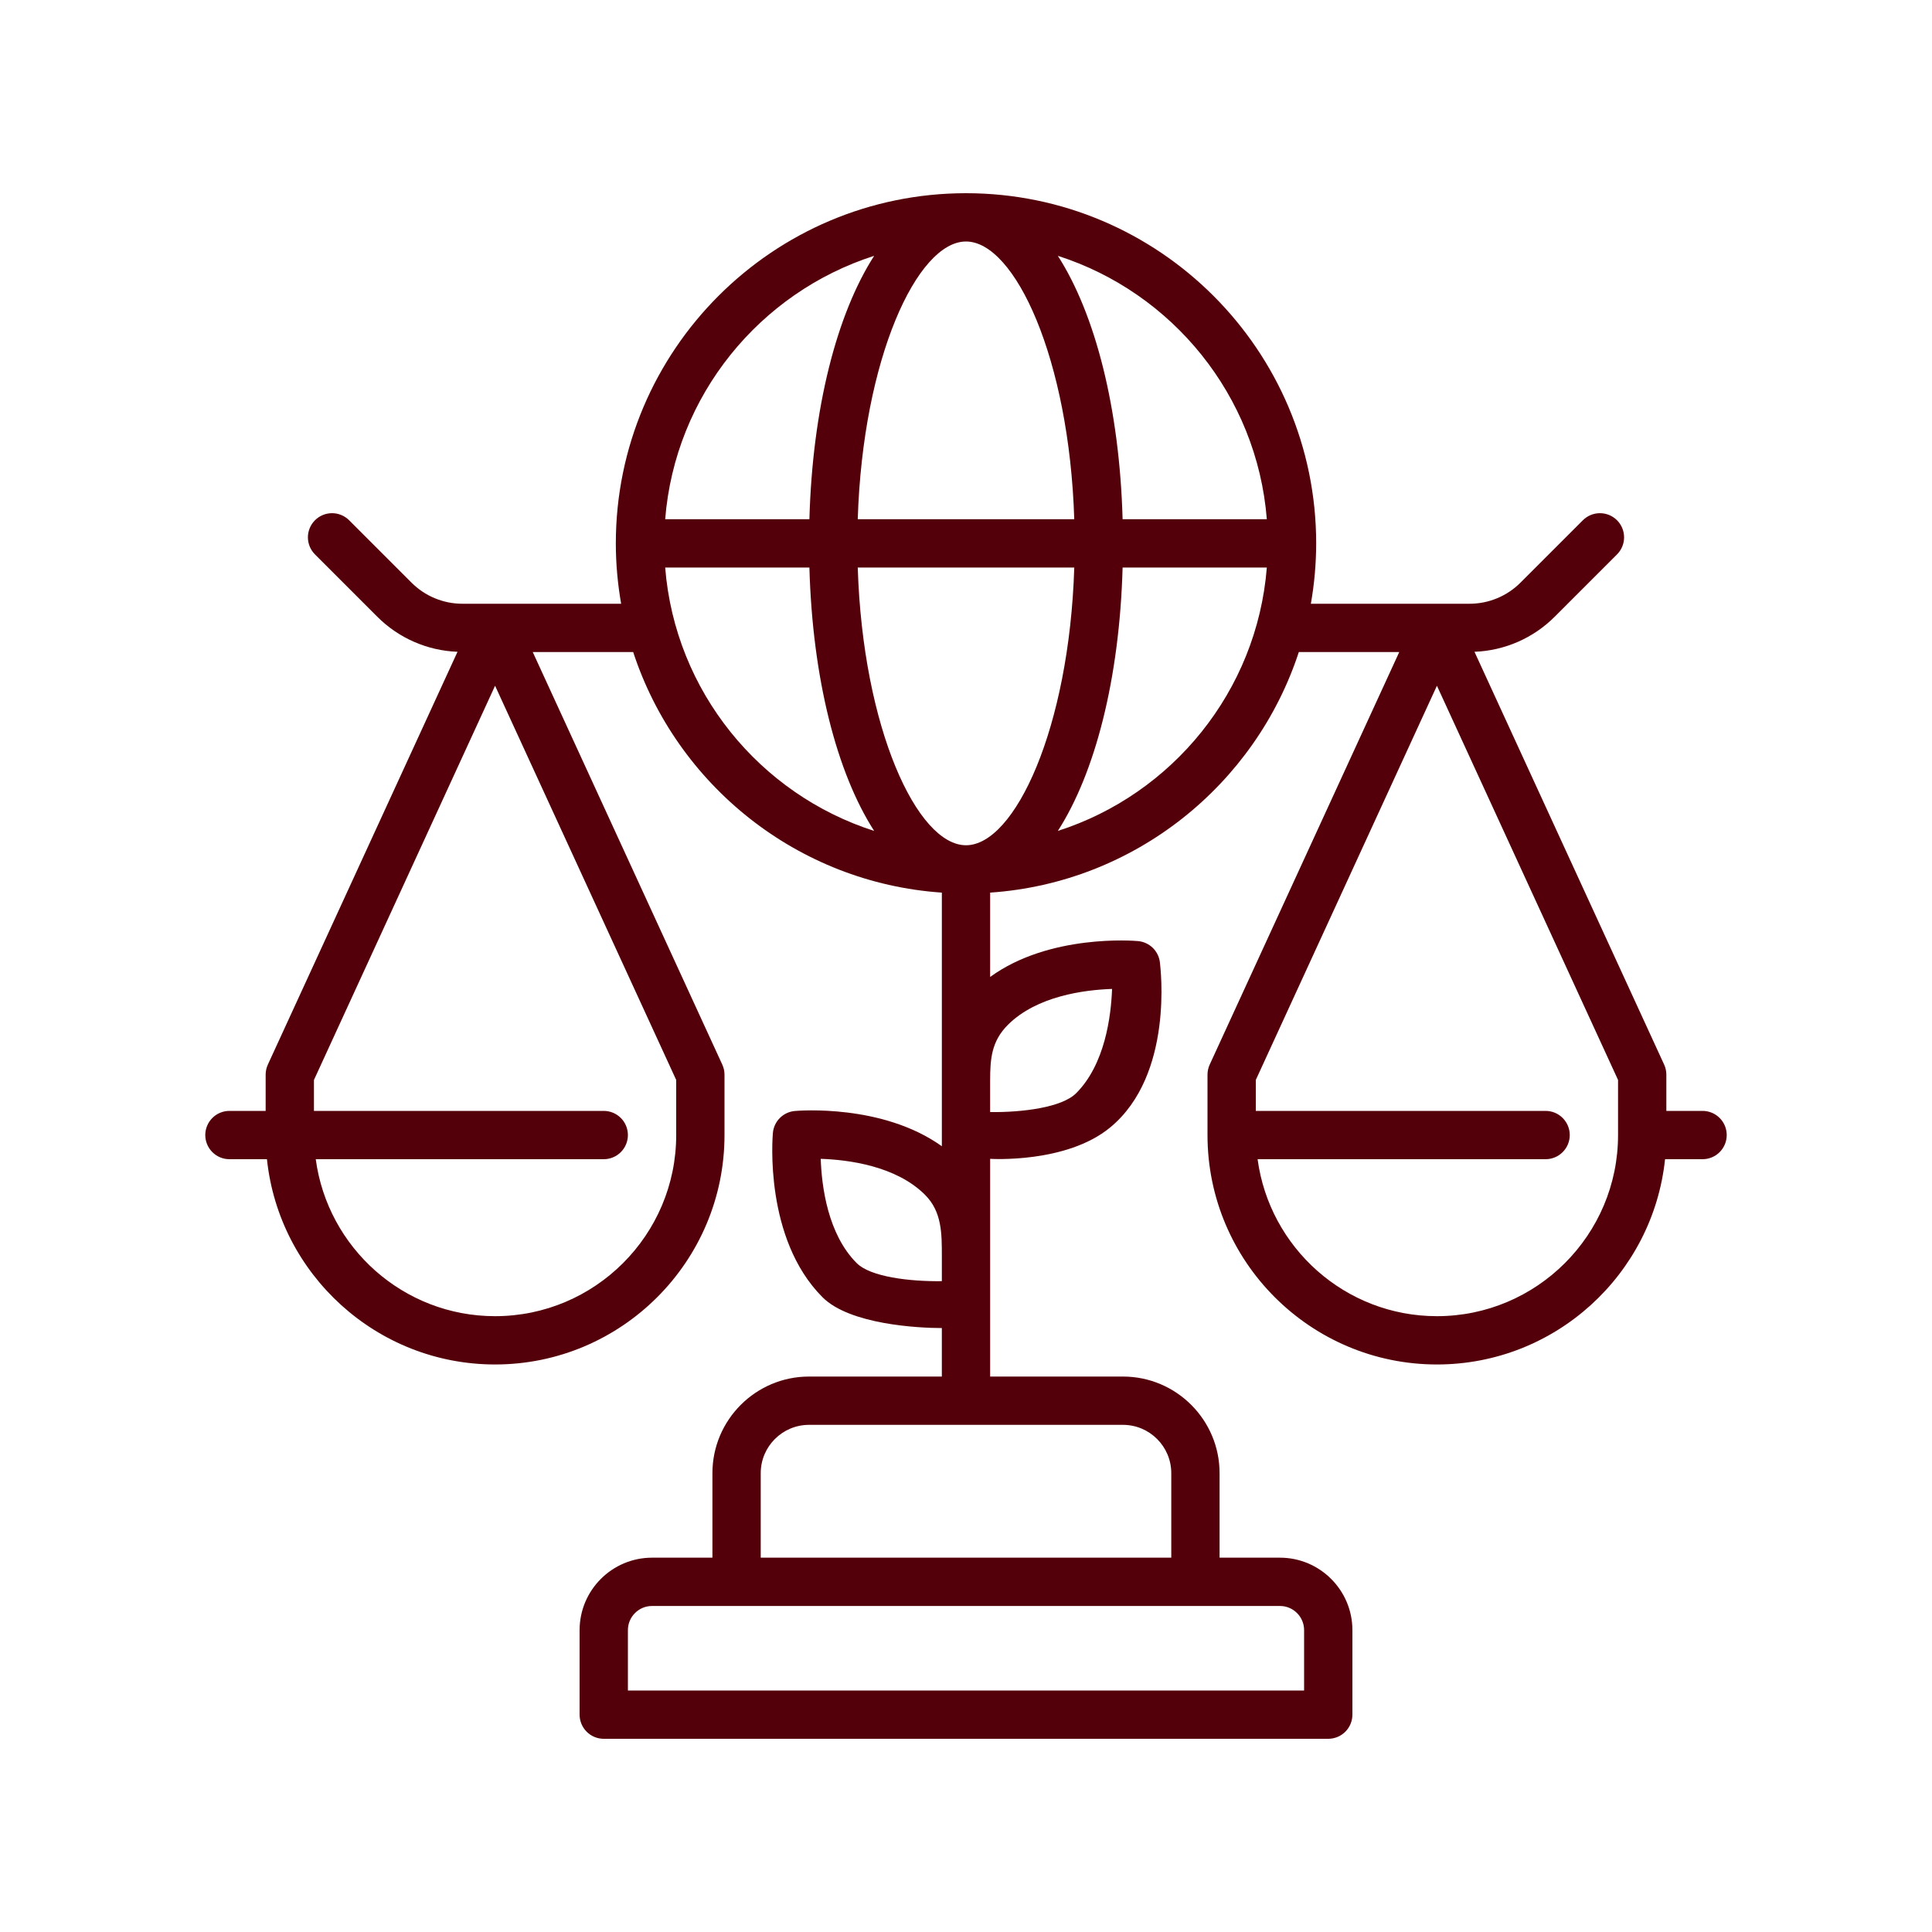 <?xml version="1.0" encoding="UTF-8"?> <svg xmlns="http://www.w3.org/2000/svg" width="512" height="512" viewBox="0 0 512 512" fill="none"> <path d="M451.2 294.4H441.6V284.8C441.6 283.878 441.402 282.966 441.015 282.128L390.752 172.733C398.763 172.426 406.361 169.102 412.023 163.427L428.525 146.925C429.726 145.725 430.4 144.097 430.401 142.399C430.401 140.702 429.727 139.074 428.527 137.874C427.327 136.673 425.699 135.998 424.002 135.998C422.304 135.998 420.676 136.672 419.476 137.872L402.973 154.374C401.194 156.163 399.078 157.581 396.748 158.547C394.417 159.513 391.918 160.006 389.396 160H347.392C348.323 154.717 348.794 149.364 348.8 144C348.8 92.829 307.172 51.2 256 51.2C204.829 51.2 163.2 92.829 163.2 144C163.2 149.459 163.7 154.8 164.608 160H122.602C120.079 160.007 117.58 159.513 115.25 158.548C112.919 157.582 110.803 156.163 109.024 154.374L92.522 137.872C91.928 137.278 91.222 136.806 90.445 136.485C89.669 136.163 88.837 135.998 87.996 135.998C87.156 135.998 86.323 136.164 85.547 136.486C84.77 136.808 84.065 137.279 83.471 137.874C82.877 138.468 82.405 139.174 82.084 139.95C81.762 140.727 81.597 141.559 81.597 142.399C81.597 143.24 81.763 144.072 82.085 144.849C82.406 145.625 82.878 146.331 83.472 146.925L99.975 163.427C105.635 169.104 113.234 172.429 121.245 172.733L70.986 282.128C70.6 282.966 70.4 283.877 70.4 284.8V294.4H60.8C59.103 294.4 57.475 295.074 56.275 296.274C55.075 297.475 54.4 299.103 54.4 300.8C54.4 302.497 55.075 304.125 56.275 305.325C57.475 306.526 59.103 307.2 60.8 307.2H70.743C73.952 337.728 99.837 361.6 131.2 361.6C164.727 361.6 192 334.326 192 300.8V284.8C192 283.878 191.802 282.966 191.415 282.128L141.184 172.8H167.799C179.309 207.968 211.29 233.93 249.6 236.554V303.766C233.895 292.512 211.652 294.33 210.621 294.426C209.13 294.561 207.733 295.215 206.674 296.274C205.615 297.333 204.961 298.729 204.826 300.221C204.724 301.36 202.471 328.275 217.988 343.792C225.207 351.011 243.348 351.949 249.597 351.949V364.8H214.4C200.285 364.8 188.8 376.285 188.8 390.4V412.8H172.8C162.212 412.8 153.6 421.414 153.6 432V454.4C153.6 456.097 154.275 457.725 155.475 458.925C156.675 460.126 158.303 460.8 160 460.8H352C353.698 460.8 355.326 460.126 356.526 458.925C357.726 457.725 358.4 456.097 358.4 454.4V432C358.4 421.414 349.789 412.8 339.2 412.8H323.2V390.4C323.2 376.285 311.716 364.8 297.6 364.8H262.4V307.101C262.4 307.101 282.599 308.4 294.24 298.765C311.146 284.771 307.508 256.333 307.402 255.194C307.267 253.702 306.613 252.306 305.554 251.247C304.495 250.188 303.098 249.534 301.607 249.398C300.567 249.299 278.116 247.469 262.4 258.902V236.554C300.711 233.93 332.692 207.965 344.202 172.8H370.816L320.583 282.128C320.199 282.966 320 283.878 320 284.8V300.8C320 334.326 347.274 361.6 380.8 361.6C412.164 361.6 438.048 337.728 441.258 307.2H451.2C452.898 307.2 454.526 306.526 455.726 305.325C456.926 304.125 457.6 302.497 457.6 300.8C457.6 299.103 456.926 297.475 455.726 296.274C454.526 295.074 452.898 294.4 451.2 294.4ZM179.2 300.8C179.2 327.267 157.668 348.8 131.2 348.8C106.909 348.8 86.823 330.643 83.677 307.2H160C161.698 307.2 163.326 306.526 164.526 305.325C165.726 304.125 166.4 302.497 166.4 300.8C166.4 299.103 165.726 297.475 164.526 296.274C163.326 295.074 161.698 294.4 160 294.4H83.2V286.202L131.2 181.731L179.2 286.202V300.8ZM345.6 432V448H166.4V432C166.4 428.47 169.271 425.6 172.8 425.6H339.2C342.73 425.6 345.6 428.47 345.6 432ZM310.4 390.4V412.8H201.6V390.4C201.6 383.341 207.341 377.6 214.4 377.6H297.6C304.66 377.6 310.4 383.341 310.4 390.4ZM335.722 137.6H297.501C296.682 108.096 290.221 83.181 280.343 67.798C310.637 77.501 333.111 104.79 335.722 137.6ZM256 224C243.047 224 228.644 192.934 227.312 150.4H284.692C283.357 192.934 268.954 224 256 224ZM227.312 137.6C228.644 95.066 243.047 64 256 64C268.954 64 283.357 95.066 284.688 137.6H227.312ZM231.658 67.798C221.78 83.181 215.319 108.096 214.5 137.6H176.279C178.89 104.79 201.364 77.501 231.658 67.798ZM176.279 150.4H214.5C215.319 179.904 221.78 204.819 231.658 220.202C201.364 210.499 178.89 183.21 176.279 150.4ZM227.04 334.742C219.364 327.066 217.748 314.422 217.501 307.101C224.826 307.347 237.466 308.963 245.143 316.64C249.607 321.104 249.604 326.854 249.6 332.941V339.523C241.002 339.632 230.679 338.381 227.04 334.742ZM267.085 271.613C274.756 263.942 287.386 262.323 294.708 262.077C294.442 269.414 292.804 282.099 285.188 289.715C281.421 293.482 271.018 294.81 262.397 294.714V286.301C262.4 280.634 262.746 275.952 267.085 271.613ZM280.343 220.202C290.221 204.819 296.682 179.904 297.501 150.4H335.722C333.111 183.21 310.637 210.499 280.343 220.202ZM380.8 348.8C356.509 348.8 336.423 330.643 333.277 307.2H409.6C411.298 307.2 412.926 306.526 414.126 305.325C415.326 304.125 416 302.497 416 300.8C416 299.103 415.326 297.475 414.126 296.274C412.926 295.074 411.298 294.4 409.6 294.4H332.8V286.202L380.8 181.731L428.8 286.202V300.8C428.8 327.267 407.268 348.8 380.8 348.8Z" fill="#54000A"></path> </svg> 